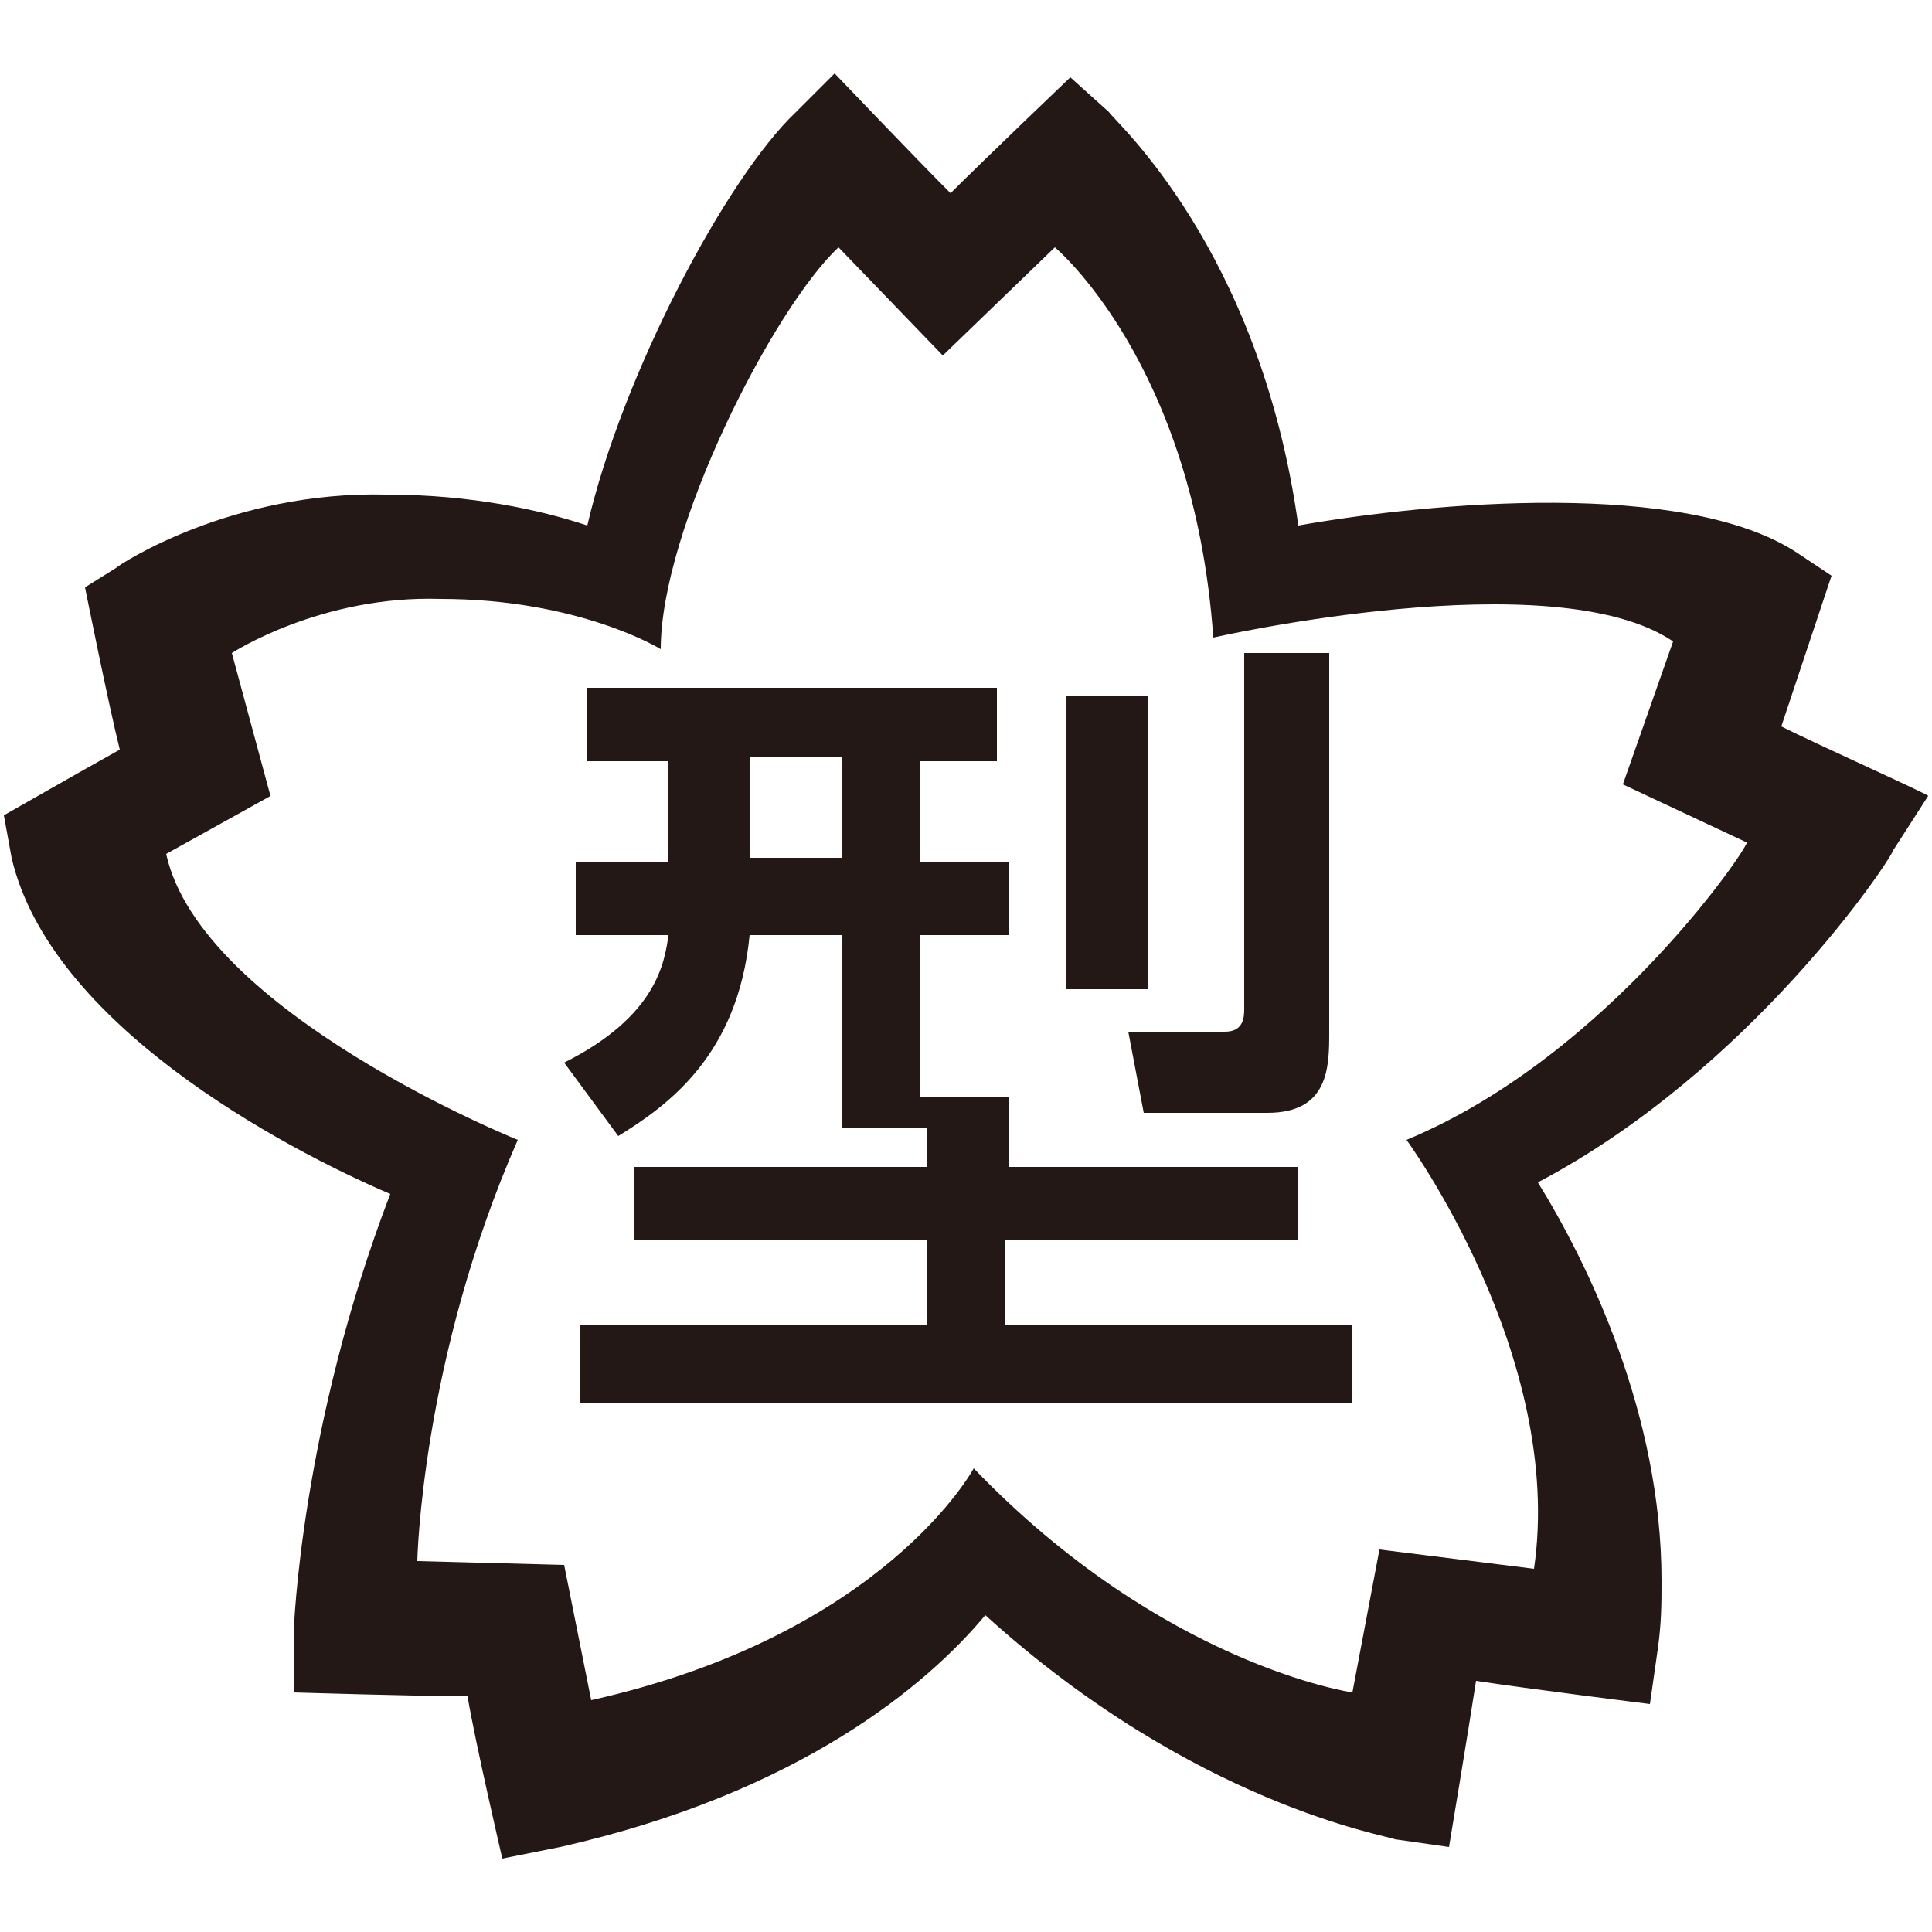 <?xml version="1.0" encoding="utf-8"?>
<!-- Generator: Adobe Illustrator 26.3.1, SVG Export Plug-In . SVG Version: 6.00 Build 0)  -->
<svg version="1.1" id="レイヤー_1" xmlns="http://www.w3.org/2000/svg" xmlns:xlink="http://www.w3.org/1999/xlink" x="0px"
	 y="0px" viewBox="0 0 50 50" style="enable-background:new 0 0 50 50;" xml:space="preserve">
<style type="text/css">
	.st0{fill:#231815;}
	.st1{fill:none;}
</style>
<g>
	<path class="st0" d="M36.4,29.5c0,0,4.1,5.6,3.3,11.1l-4-0.5L35,43.8c0,0-4.9-0.7-9.8-5.8c0,0-2.3,4.3-9.9,6l-0.7-3.5l-3.8-0.1
		c0,0,0.1-5.2,2.6-10.9c0,0-8.2-3.3-9.1-7.4l2.7-1.5L6,16.9c0,0,2.3-1.5,5.4-1.4c3.6,0,5.7,1.3,5.7,1.3c0-3.1,2.9-8.8,4.6-10.4
		l2.7,2.8l2.9-2.8c0,0,3.6,3,4.1,10.1c0,0,8.8-2,11.9,0.1l-1.3,3.7l3.2,1.5C45.4,21.7,41.7,27.3,36.4,29.5 M46.1,18.8
		c0.4-1.2,1.3-3.9,1.3-3.9l-0.9-0.6c-2.9-1.9-9.5-1.3-12.9-0.7c-1-7.2-4.8-10.5-4.9-10.7l-1-0.9c0,0-2.2,2.1-3.1,3
		c-0.9-0.9-3-3.1-3-3.1l-1,1c-1.8,1.7-4.5,6.8-5.4,10.7c-1.2-0.4-3-0.8-5.2-0.8C6,12.7,3.1,14.6,3,14.7l-0.8,0.5c0,0,0.6,3,0.9,4.2
		c-0.9,0.5-3,1.7-3,1.7l0.2,1.1c1,4.3,7,7.5,9.8,8.7c-2.3,6-2.5,11.2-2.5,11.4l0,1.5c0,0,3.3,0.1,4.5,0.1c0.2,1.2,0.9,4.2,0.9,4.2
		l1.5-0.3c6.2-1.4,9.5-4.2,11-6c5.4,4.9,10.4,5.7,10.6,5.8l1.4,0.2c0,0,0.5-3,0.7-4.3c1.3,0.2,4.5,0.6,4.5,0.6l0.2-1.4
		C43,42,43,41.5,43,40.9c0-4.3-1.9-8.2-3.2-10.3c5.5-2.9,9.1-8.3,9.2-8.6l0.9-1.4C50,20.6,47.1,19.3,46.1,18.8"/>
	<path class="st0" d="M32.2,16.9h2.2v9.8c0,0.9,0,2.1-1.6,2.1h-3.2l-0.4-2.1h2.5c0.5,0,0.5-0.4,0.5-0.6V16.9z M27.6,18h2.1v7.6h-2.1
		V18z M19.4,22.2h2.4v-2.6h-2.4V22.2z M23.9,29.2h-2.1v-5h-2.4c-0.3,3.1-2.1,4.4-3.4,5.2l-1.4-1.9c2.4-1.2,2.6-2.6,2.7-3.3h-2.4
		v-1.9h2.4v-2.6h-2.1v-1.9h10.6v1.9h-2v2.6h2.3v1.9h-2.3v4.2h2.3v1.8h7.5v1.9h-7.6v2.2H35v2h-20v-2h9v-2.2h-7.6v-1.9h7.6V29.2z"/>
</g>
<g>
	<rect class="st1" width="50" height="50"/>
</g>
</svg>
